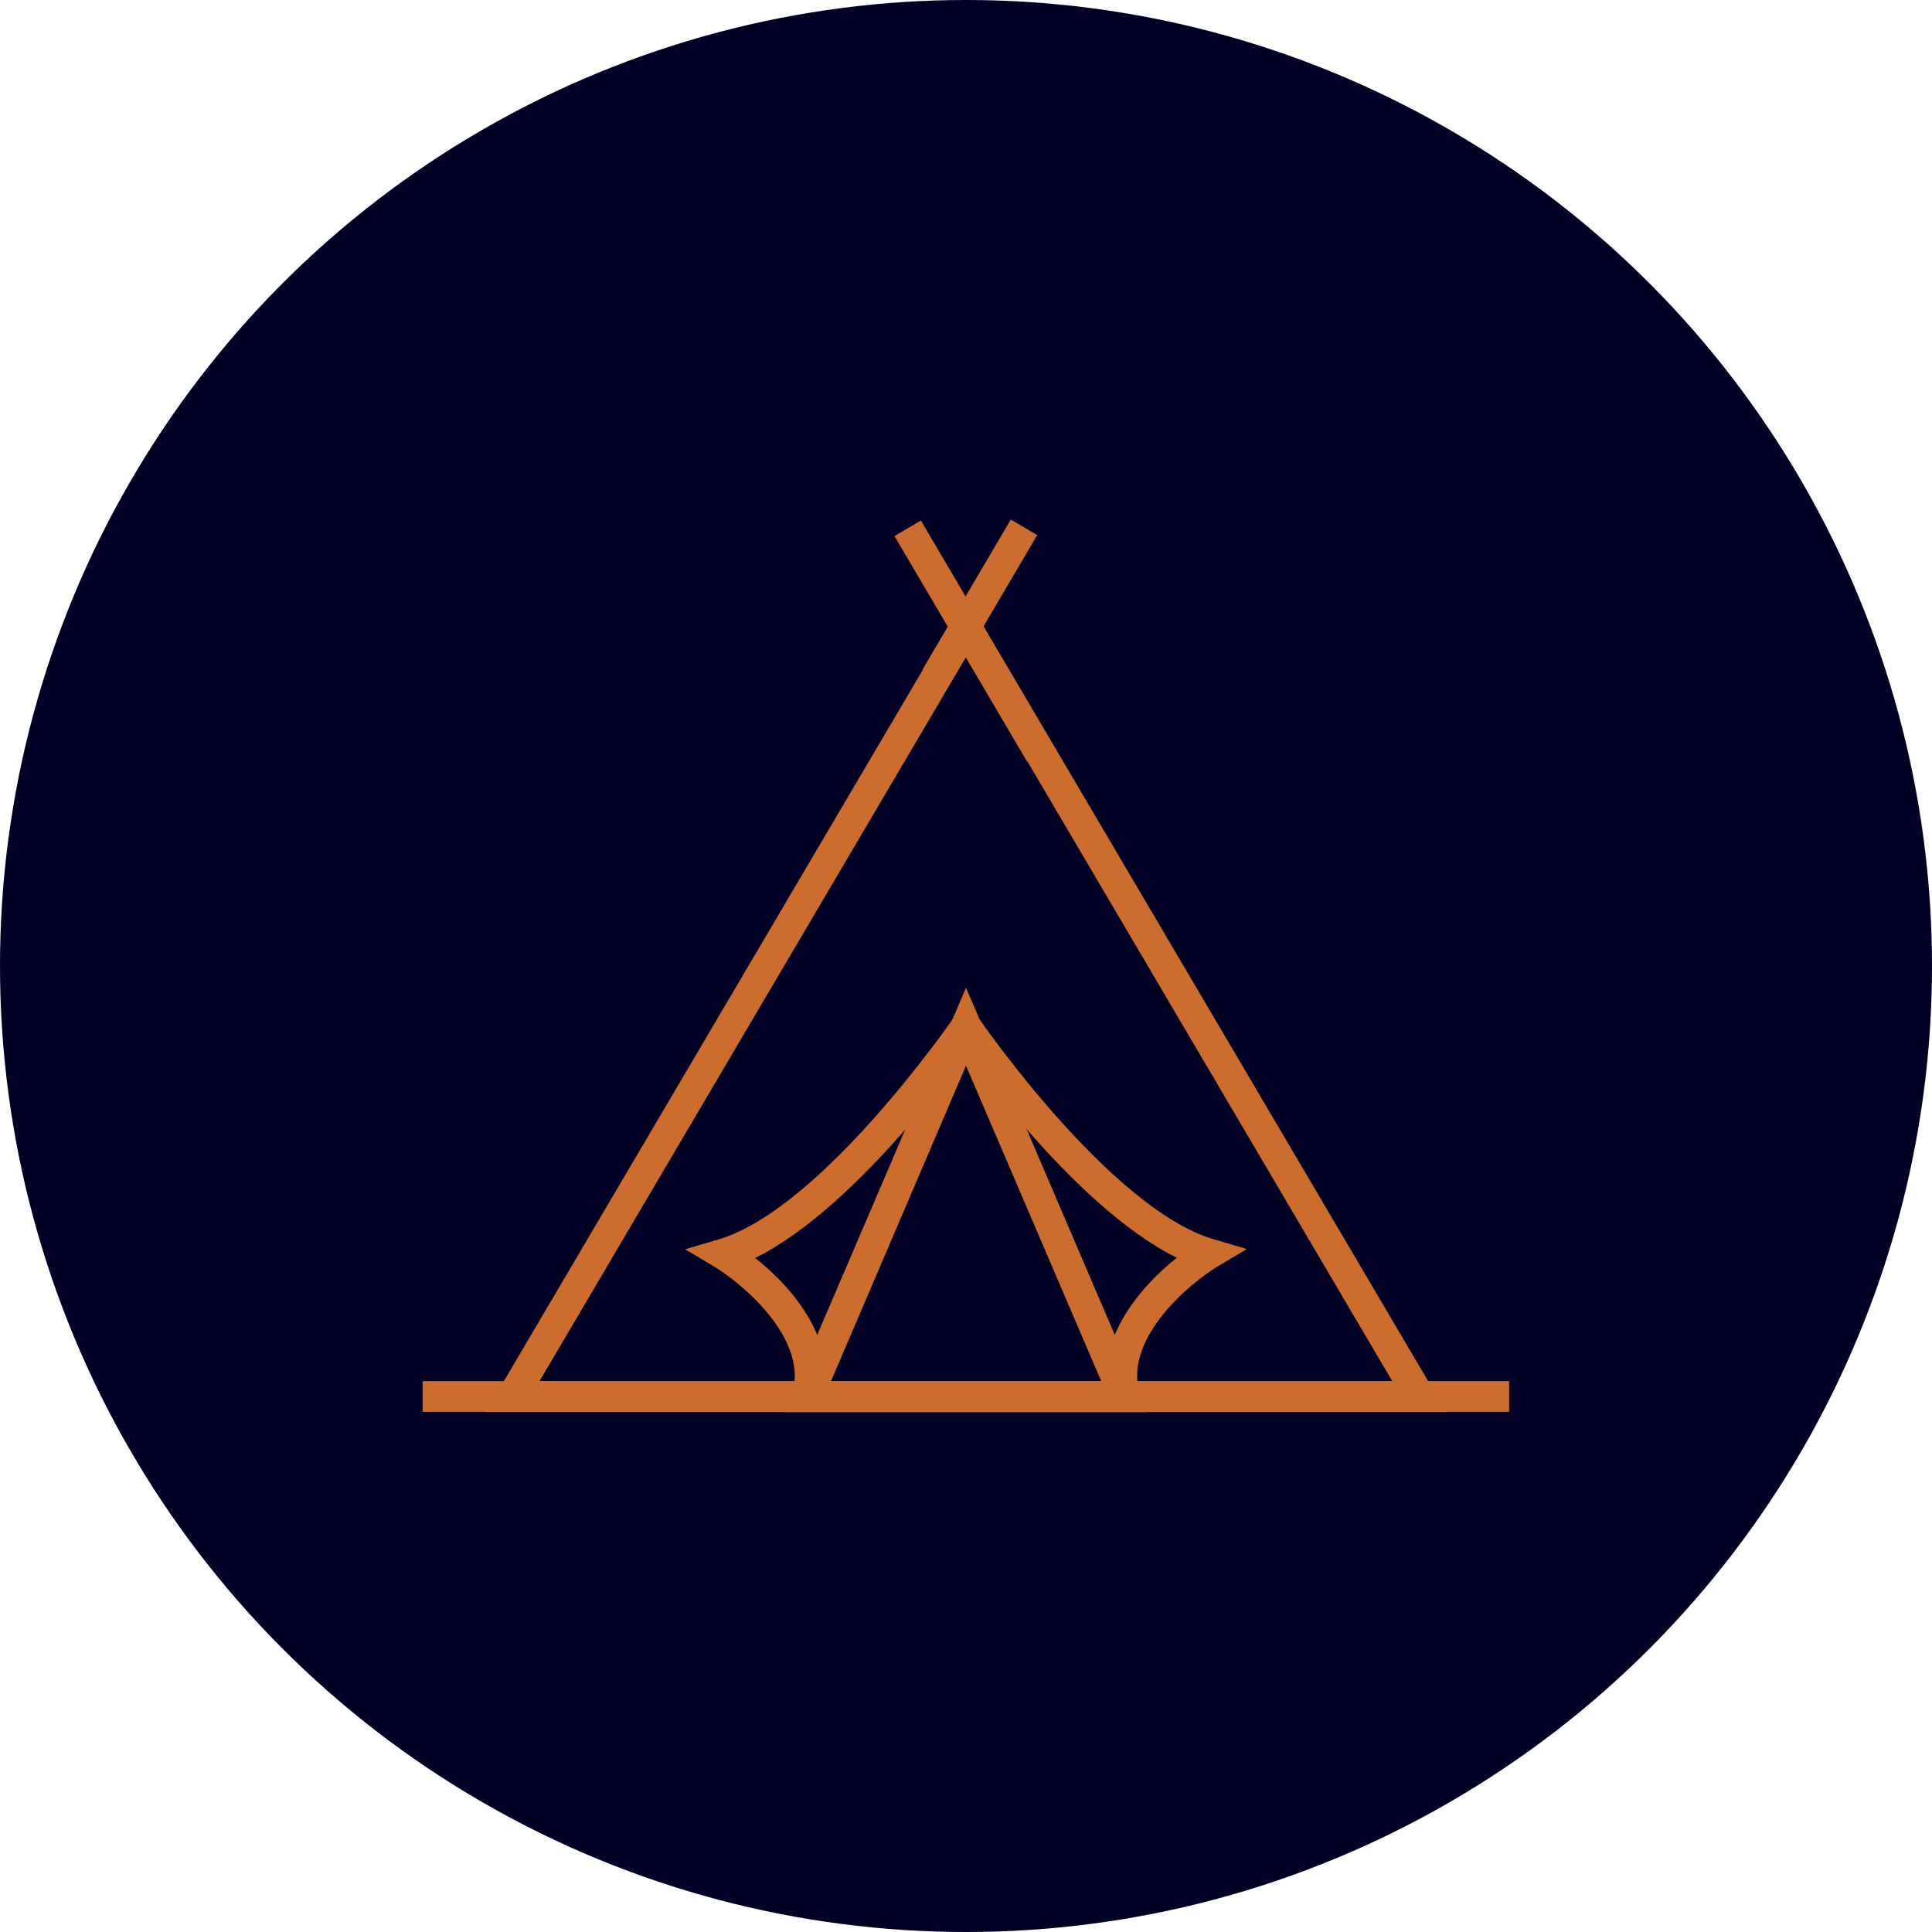 <?xml version="1.0" encoding="utf-8"?>
<!-- Generator: Adobe Illustrator 25.4.1, SVG Export Plug-In . SVG Version: 6.00 Build 0)  -->
<svg version="1.1" id="Layer_1" xmlns="http://www.w3.org/2000/svg" xmlns:xlink="http://www.w3.org/1999/xlink" x="0px" y="0px"
	 viewBox="0 0 80 80" style="enable-background:new 0 0 80 80;" xml:space="preserve">
<style type="text/css">
	.st0{fill:#000025;}
	.st1{fill:#CC6D2D;}
</style>
<circle class="st0" cx="40" cy="40" r="40"/>
<g>
	<g>
		<g>
			<rect x="17.5" y="57.19" class="st1" width="44.99" height="1.27"/>
		</g>
		<g>
			<path class="st1" d="M59.89,58.47H20.11L40,24.7L59.89,58.47z M22.34,57.19h35.31L40,27.21L22.34,57.19z"/>
		</g>
		<g>
			<g>
				<path class="st1" d="M47.53,58.47H32.47L40,40.9L47.53,58.47z M34.41,57.19h11.19L40,44.13L34.41,57.19z"/>
			</g>
			<g>
				<path class="st1" d="M34.05,58l-1.23-0.34c0.63-2.29-2.18-4.57-3.21-5.19l-1.24-0.74l1.39-0.41c4.28-1.28,9.66-9.08,9.72-9.16
					l1.05,0.72c-0.21,0.31-4.85,7.03-9.26,9.21C32.88,53.36,34.72,55.58,34.05,58z"/>
			</g>
			<g>
				<path class="st1" d="M45.95,58c-0.67-2.42,1.18-4.65,2.78-5.92c-4.41-2.17-9.04-8.9-9.26-9.21l1.05-0.72
					c0.05,0.08,5.44,7.89,9.72,9.16l1.39,0.41l-1.24,0.74c-1.03,0.62-3.85,2.9-3.21,5.19L45.95,58z"/>
			</g>
		</g>
		<g>
			
				<rect x="36.98" y="24.32" transform="matrix(0.507 -0.862 0.862 0.507 -1.514 47.275)" class="st1" width="7.21" height="1.27"/>
		</g>
		<g>
			
				<rect x="39.7" y="21.1" transform="matrix(0.862 -0.507 0.507 0.862 -7.881 24.137)" class="st1" width="1.27" height="10.84"/>
		</g>
	</g>
</g>
</svg>

